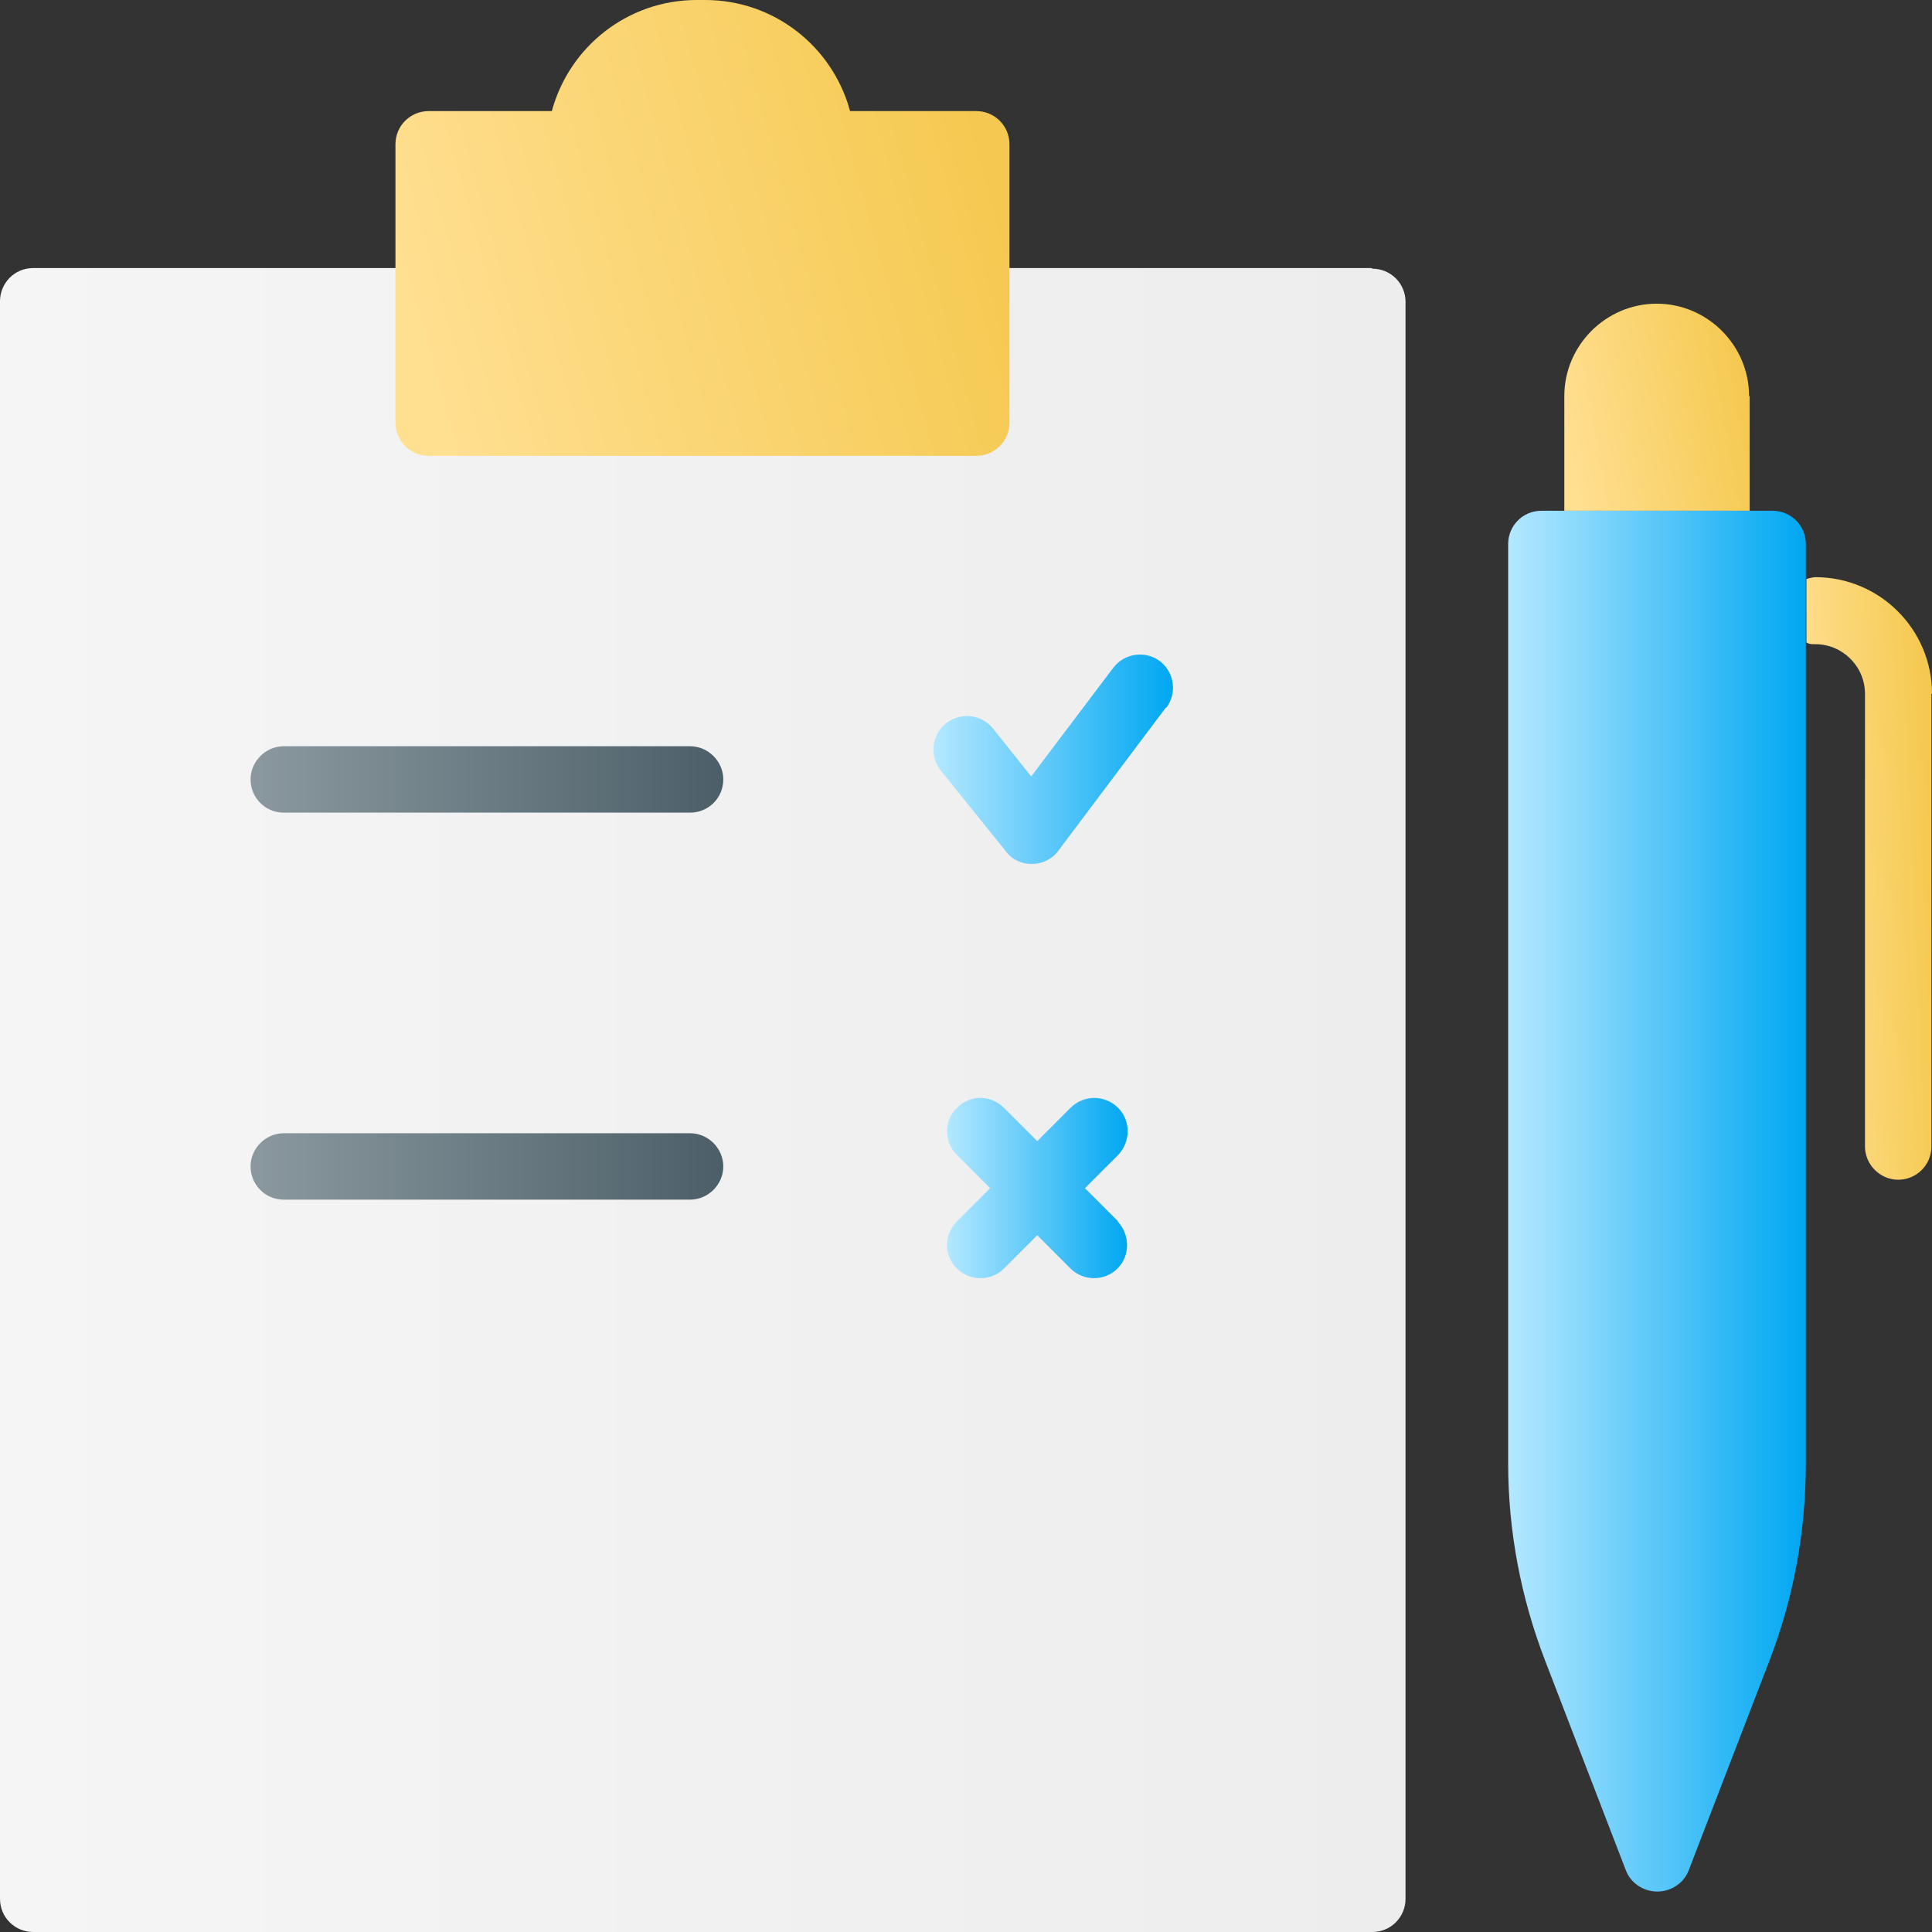<svg width="64" height="64" viewBox="0 0 64 64" fill="none" xmlns="http://www.w3.org/2000/svg">
<rect x="0" y="0" width="64" height="64" fill="#333333" stroke="none"/>
<g id="icon">
<g id="icon_2">
<path id="Vector" d="M45.44 8.88C26.41 8.88 17.491 8.88 1.1 8.88C0.48 8.88 0 9.38 0 9.98V62.9C0 63.52 0.5 64 1.1 64H45.46C46.08 64 46.56 63.5 46.56 62.9V10C46.56 9.38 46.06 8.9 45.46 8.9L45.44 8.88Z" fill="url(#paint0_linear_2019_37218)"/>
<path id="Vector_2" d="M57.96 13.12V16.92H51.82V13.12C51.82 11.44 53.2 10.06 54.88 10.06C56.56 10.06 57.94 11.44 57.94 13.12H57.96Z" fill="url(#paint1_linear_2019_37218)"/>
<path id="Vector_3" d="M63.98 22.98V37.98C63.98 38.6 63.48 39.08 62.88 39.08C62.28 39.08 61.78 38.58 61.78 37.98V22.98C61.78 22.08 61.04 21.34 60.14 21.34C60.02 21.34 59.92 21.34 59.84 21.28V19.18C59.84 19.18 60.04 19.12 60.14 19.12C62.26 19.12 64 20.84 64 22.98H63.98Z" fill="url(#paint2_linear_2019_37218)"/>
<path id="Vector_4" d="M23.96 25.82C23.96 26.44 23.46 26.92 22.86 26.92H9.4C8.78 26.92 8.3 26.42 8.3 25.82C8.3 25.22 8.8 24.72 9.4 24.72H22.86C23.46 24.72 23.96 25.22 23.96 25.82Z" fill="url(#paint3_linear_2019_37218)"/>
<path id="Vector_5" d="M23.96 38.64C23.96 39.24 23.46 39.74 22.86 39.74H9.4C8.78 39.74 8.3 39.24 8.3 38.64C8.3 38.04 8.8 37.54 9.4 37.54H22.86C23.46 37.54 23.96 38.04 23.96 38.64Z" fill="url(#paint4_linear_2019_37218)"/>
<path id="Vector_6" d="M33.44 4.78V14C33.44 14.62 32.94 15.1 32.34 15.1H14.2C13.58 15.1 13.1 14.6 13.1 14V4.78C13.1 4.16 13.6 3.68 14.2 3.68H18.28C18.86 1.54 20.8 0 23.08 0H23.36C25.64 0 27.58 1.54 28.16 3.68H32.34C32.96 3.68 33.44 4.18 33.44 4.78Z" fill="url(#paint5_linear_2019_37218)"/>
<path id="Vector_7" d="M38.62 23.44L35.06 28.18C34.86 28.46 34.52 28.62 34.18 28.62C33.84 28.62 33.52 28.48 33.32 28.2L31.16 25.52C30.78 25.04 30.86 24.34 31.34 23.96C31.82 23.58 32.52 23.66 32.9 24.14L34.16 25.72L36.88 22.12C37.24 21.64 37.94 21.54 38.42 21.9C38.9 22.26 39 22.96 38.64 23.44H38.62Z" fill="url(#paint6_linear_2019_37218)"/>
<path id="Vector_8" d="M37.02 40.46C37.44 40.9 37.44 41.6 37.02 42.02C36.8 42.24 36.52 42.34 36.24 42.34C35.96 42.34 35.68 42.24 35.46 42.02L34.36 40.92L33.26 42.02C33.04 42.24 32.76 42.34 32.48 42.34C32.2 42.34 31.92 42.24 31.7 42.02C31.26 41.6 31.26 40.9 31.7 40.46L32.8 39.36L31.7 38.26C31.26 37.82 31.26 37.12 31.7 36.7C32.12 36.26 32.82 36.26 33.26 36.7L34.36 37.8L35.46 36.7C35.9 36.26 36.6 36.26 37.04 36.7C37.46 37.12 37.46 37.82 37.04 38.26L35.94 39.36L37.04 40.46H37.02Z" fill="url(#paint7_linear_2019_37218)"/>
<path id="Vector_9" d="M58.7 16.92H55.74H54.02H51.06C50.44 16.92 49.96 17.42 49.96 18.02V48.48C49.96 50.72 50.38 52.92 51.18 55L53.86 61.96C54.02 62.38 54.44 62.66 54.9 62.66C55.36 62.66 55.78 62.38 55.94 61.96L58.62 55C59.42 52.92 59.82 50.72 59.82 48.48V18.02C59.82 17.4 59.32 16.92 58.72 16.92H58.7Z" fill="url(#paint8_linear_2019_37218)"/>
</g>
</g>
<defs>
<linearGradient id="paint0_linear_2019_37218" x1="0" y1="36.44" x2="46.56" y2="36.44" gradientUnits="userSpaceOnUse">
<stop stop-color="#F5F5F5"/>
<stop offset="1" stop-color="#EDEDED"/>
</linearGradient>
<linearGradient id="paint1_linear_2019_37218" x1="51.844" y1="13.845" x2="57.76" y2="12.758" gradientUnits="userSpaceOnUse">
<stop stop-color="#FFDF90"/>
<stop offset="1" stop-color="#F5C951"/>
</linearGradient>
<linearGradient id="paint2_linear_2019_37218" x1="59.856" y1="30.134" x2="63.992" y2="29.957" gradientUnits="userSpaceOnUse">
<stop stop-color="#FFDF90"/>
<stop offset="1" stop-color="#F5C951"/>
</linearGradient>
<linearGradient id="paint3_linear_2019_37218" x1="8.274" y1="25.82" x2="23.934" y2="25.82" gradientUnits="userSpaceOnUse">
<stop stop-color="#8B999F"/>
<stop offset="1" stop-color="#4C5F68"/>
</linearGradient>
<linearGradient id="paint4_linear_2019_37218" x1="8.274" y1="38.64" x2="23.934" y2="38.64" gradientUnits="userSpaceOnUse">
<stop stop-color="#8B999F"/>
<stop offset="1" stop-color="#4C5F68"/>
</linearGradient>
<linearGradient id="paint5_linear_2019_37218" x1="13.181" y1="8.332" x2="32.001" y2="3.128" gradientUnits="userSpaceOnUse">
<stop stop-color="#FFDF90"/>
<stop offset="1" stop-color="#F5C951"/>
</linearGradient>
<linearGradient id="paint6_linear_2019_37218" x1="30.92" y1="25.161" x2="38.856" y2="25.161" gradientUnits="userSpaceOnUse">
<stop stop-color="#B4E8FF"/>
<stop offset="1" stop-color="#00A7F2"/>
</linearGradient>
<linearGradient id="paint7_linear_2019_37218" x1="31.37" y1="39.363" x2="37.355" y2="39.363" gradientUnits="userSpaceOnUse">
<stop stop-color="#B4E8FF"/>
<stop offset="1" stop-color="#00A7F2"/>
</linearGradient>
<linearGradient id="paint8_linear_2019_37218" x1="49.96" y1="39.852" x2="59.82" y2="39.852" gradientUnits="userSpaceOnUse">
<stop stop-color="#B4E8FF"/>
<stop offset="1" stop-color="#00A7F2"/>
</linearGradient>
</defs>
</svg>
